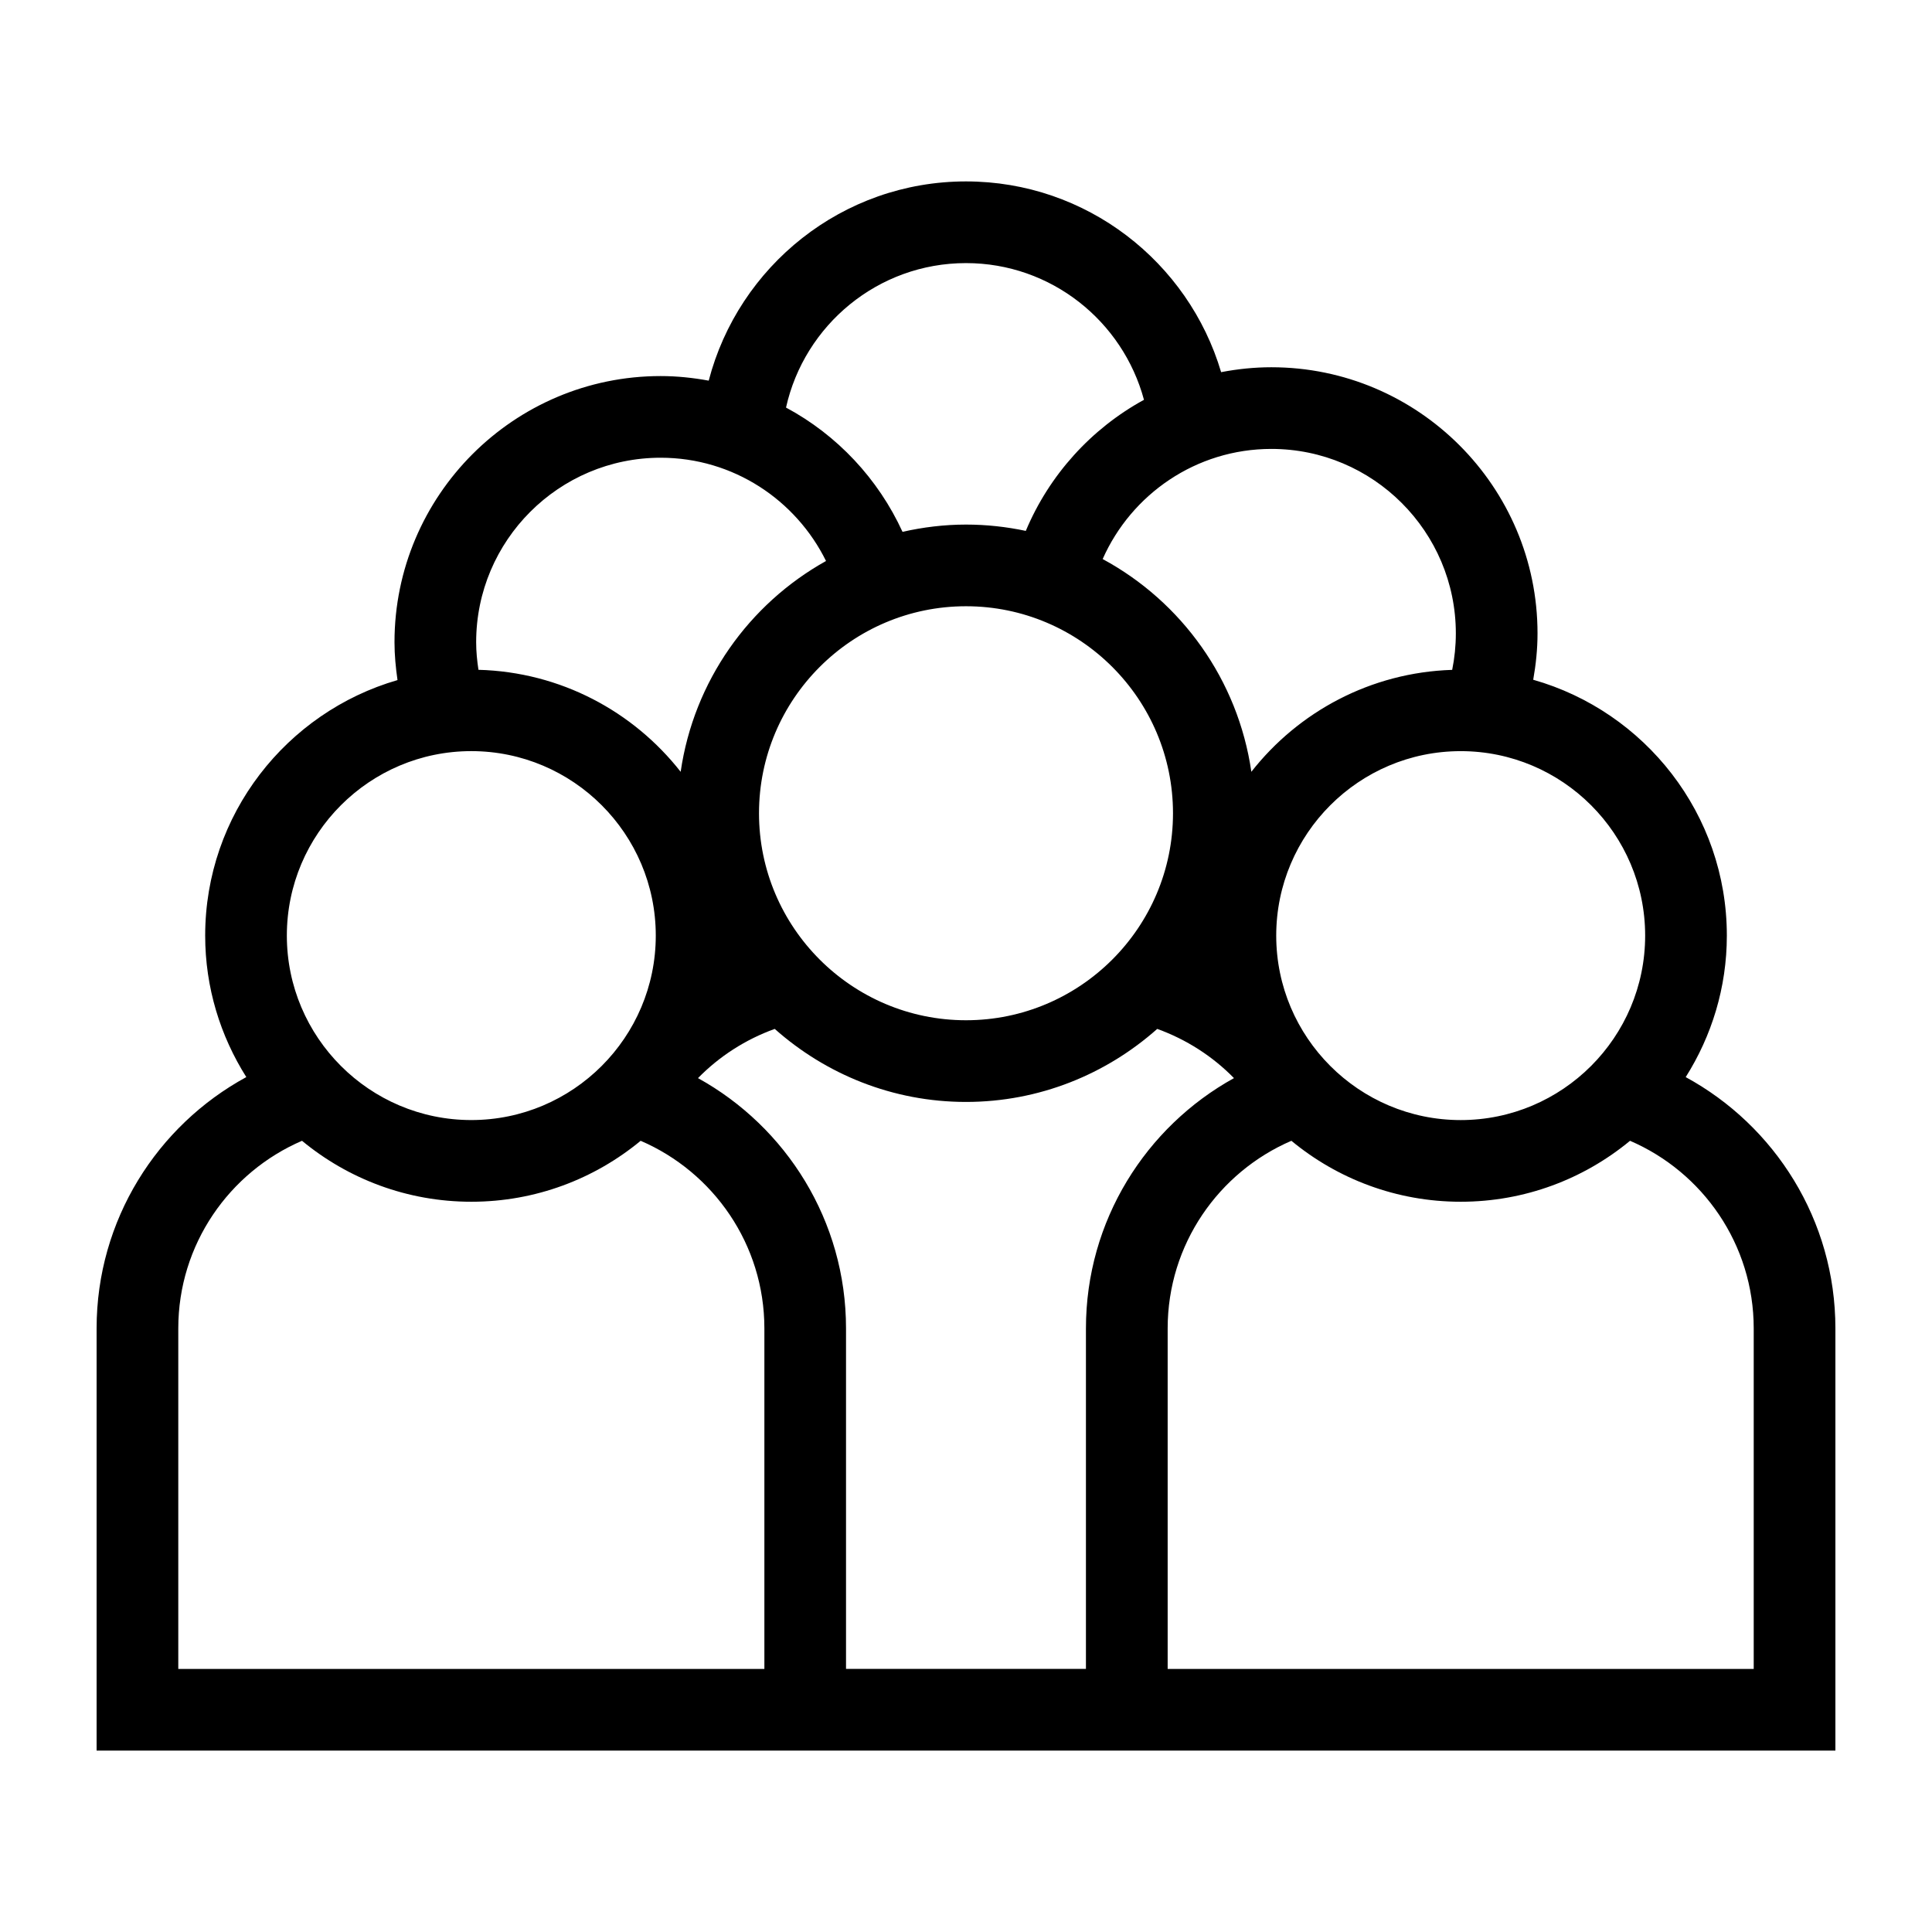 <svg height='100px' width='100px'  fill="#000000" xmlns="http://www.w3.org/2000/svg" xmlns:xlink="http://www.w3.org/1999/xlink" version="1.1" x="0px" y="0px" viewBox="0 0 100 100" enable-background="new 0 0 100 100" xml:space="preserve"><g display="none"><rect x="-376.577" y="-133.027" display="inline" fill="#000000" stroke="#000000" stroke-width="4" stroke-miterlimit="10" width="1243.174" height="368.982"></rect></g><g><path d="M43.79,90.61h12.42h14.913H95V68.758c0-5.609-3.137-10.498-7.748-13.007c1.341-2.124,2.129-4.631,2.129-7.324   c0-6.294-4.247-11.603-10.022-13.243c0.138-0.781,0.223-1.58,0.223-2.399c0-7.596-6.18-13.776-13.776-13.776   c-0.89,0-1.758,0.092-2.601,0.254C61.516,13.563,56.24,9.39,50,9.39c-6.398,0-11.775,4.39-13.317,10.312   c-0.808-0.148-1.638-0.237-2.488-0.237c-7.596,0-13.776,6.18-13.776,13.776c0,0.667,0.064,1.318,0.156,1.96   c-5.741,1.662-9.955,6.956-9.955,13.226c0,2.693,0.788,5.199,2.129,7.323C8.137,58.259,5,63.149,5,68.758V90.61h23.877H43.79z    M56.21,86.382H43.79V68.758c0-5.573-3.099-10.432-7.662-12.955c1.104-1.127,2.459-2.001,3.972-2.547   c2.639,2.343,6.101,3.78,9.899,3.78s7.26-1.437,9.899-3.78c1.513,0.546,2.868,1.42,3.972,2.547   c-4.563,2.523-7.662,7.382-7.662,12.955V86.382z M39.286,42.094c0-5.908,4.806-10.715,10.714-10.715s10.714,4.807,10.714,10.715   S55.908,52.808,50,52.808S39.286,48.002,39.286,42.094z M90.772,68.758v17.625H66.896h-6.458V68.758   c0-4.349,2.642-8.091,6.404-9.711c2.383,1.97,5.437,3.155,8.764,3.155c3.326,0,6.38-1.185,8.764-3.155   C88.131,60.667,90.772,64.408,90.772,68.758z M85.153,48.427c0,5.264-4.283,9.548-9.548,9.548c-5.264,0-9.548-4.283-9.548-9.548   c0-5.265,4.283-9.548,9.548-9.548C80.87,38.878,85.153,43.162,85.153,48.427z M65.806,23.236c5.265,0,9.548,4.283,9.548,9.548   c0,0.647-0.066,1.278-0.189,1.888c-4.217,0.134-7.957,2.166-10.395,5.276c-0.69-4.763-3.618-8.809-7.696-11.011   C58.557,25.584,61.91,23.236,65.806,23.236z M50,13.618c4.409,0,8.118,3.008,9.212,7.076c-2.733,1.496-4.904,3.891-6.117,6.785   c-0.999-0.211-2.034-0.327-3.095-0.327c-1.13,0-2.227,0.137-3.286,0.376c-1.257-2.744-3.381-5.011-6.03-6.432   C41.634,16.824,45.447,13.618,50,13.618z M34.195,23.692c3.755,0,7.001,2.185,8.56,5.345c-3.987,2.222-6.844,6.217-7.524,10.911   c-2.452-3.127-6.219-5.166-10.466-5.279c-0.071-0.467-0.119-0.942-0.119-1.429C24.646,27.976,28.93,23.692,34.195,23.692z    M24.395,38.878c5.264,0,9.548,4.283,9.548,9.548c0,5.264-4.283,9.548-9.548,9.548c-5.265,0-9.548-4.283-9.548-9.548   C14.847,43.162,19.131,38.878,24.395,38.878z M9.228,68.758c0-4.349,2.642-8.091,6.404-9.711c2.383,1.97,5.438,3.155,8.764,3.155   c3.326,0,6.38-1.185,8.764-3.155c3.762,1.62,6.404,5.361,6.404,9.711v17.625h-6.458H9.228V68.758z"></path></g></svg>